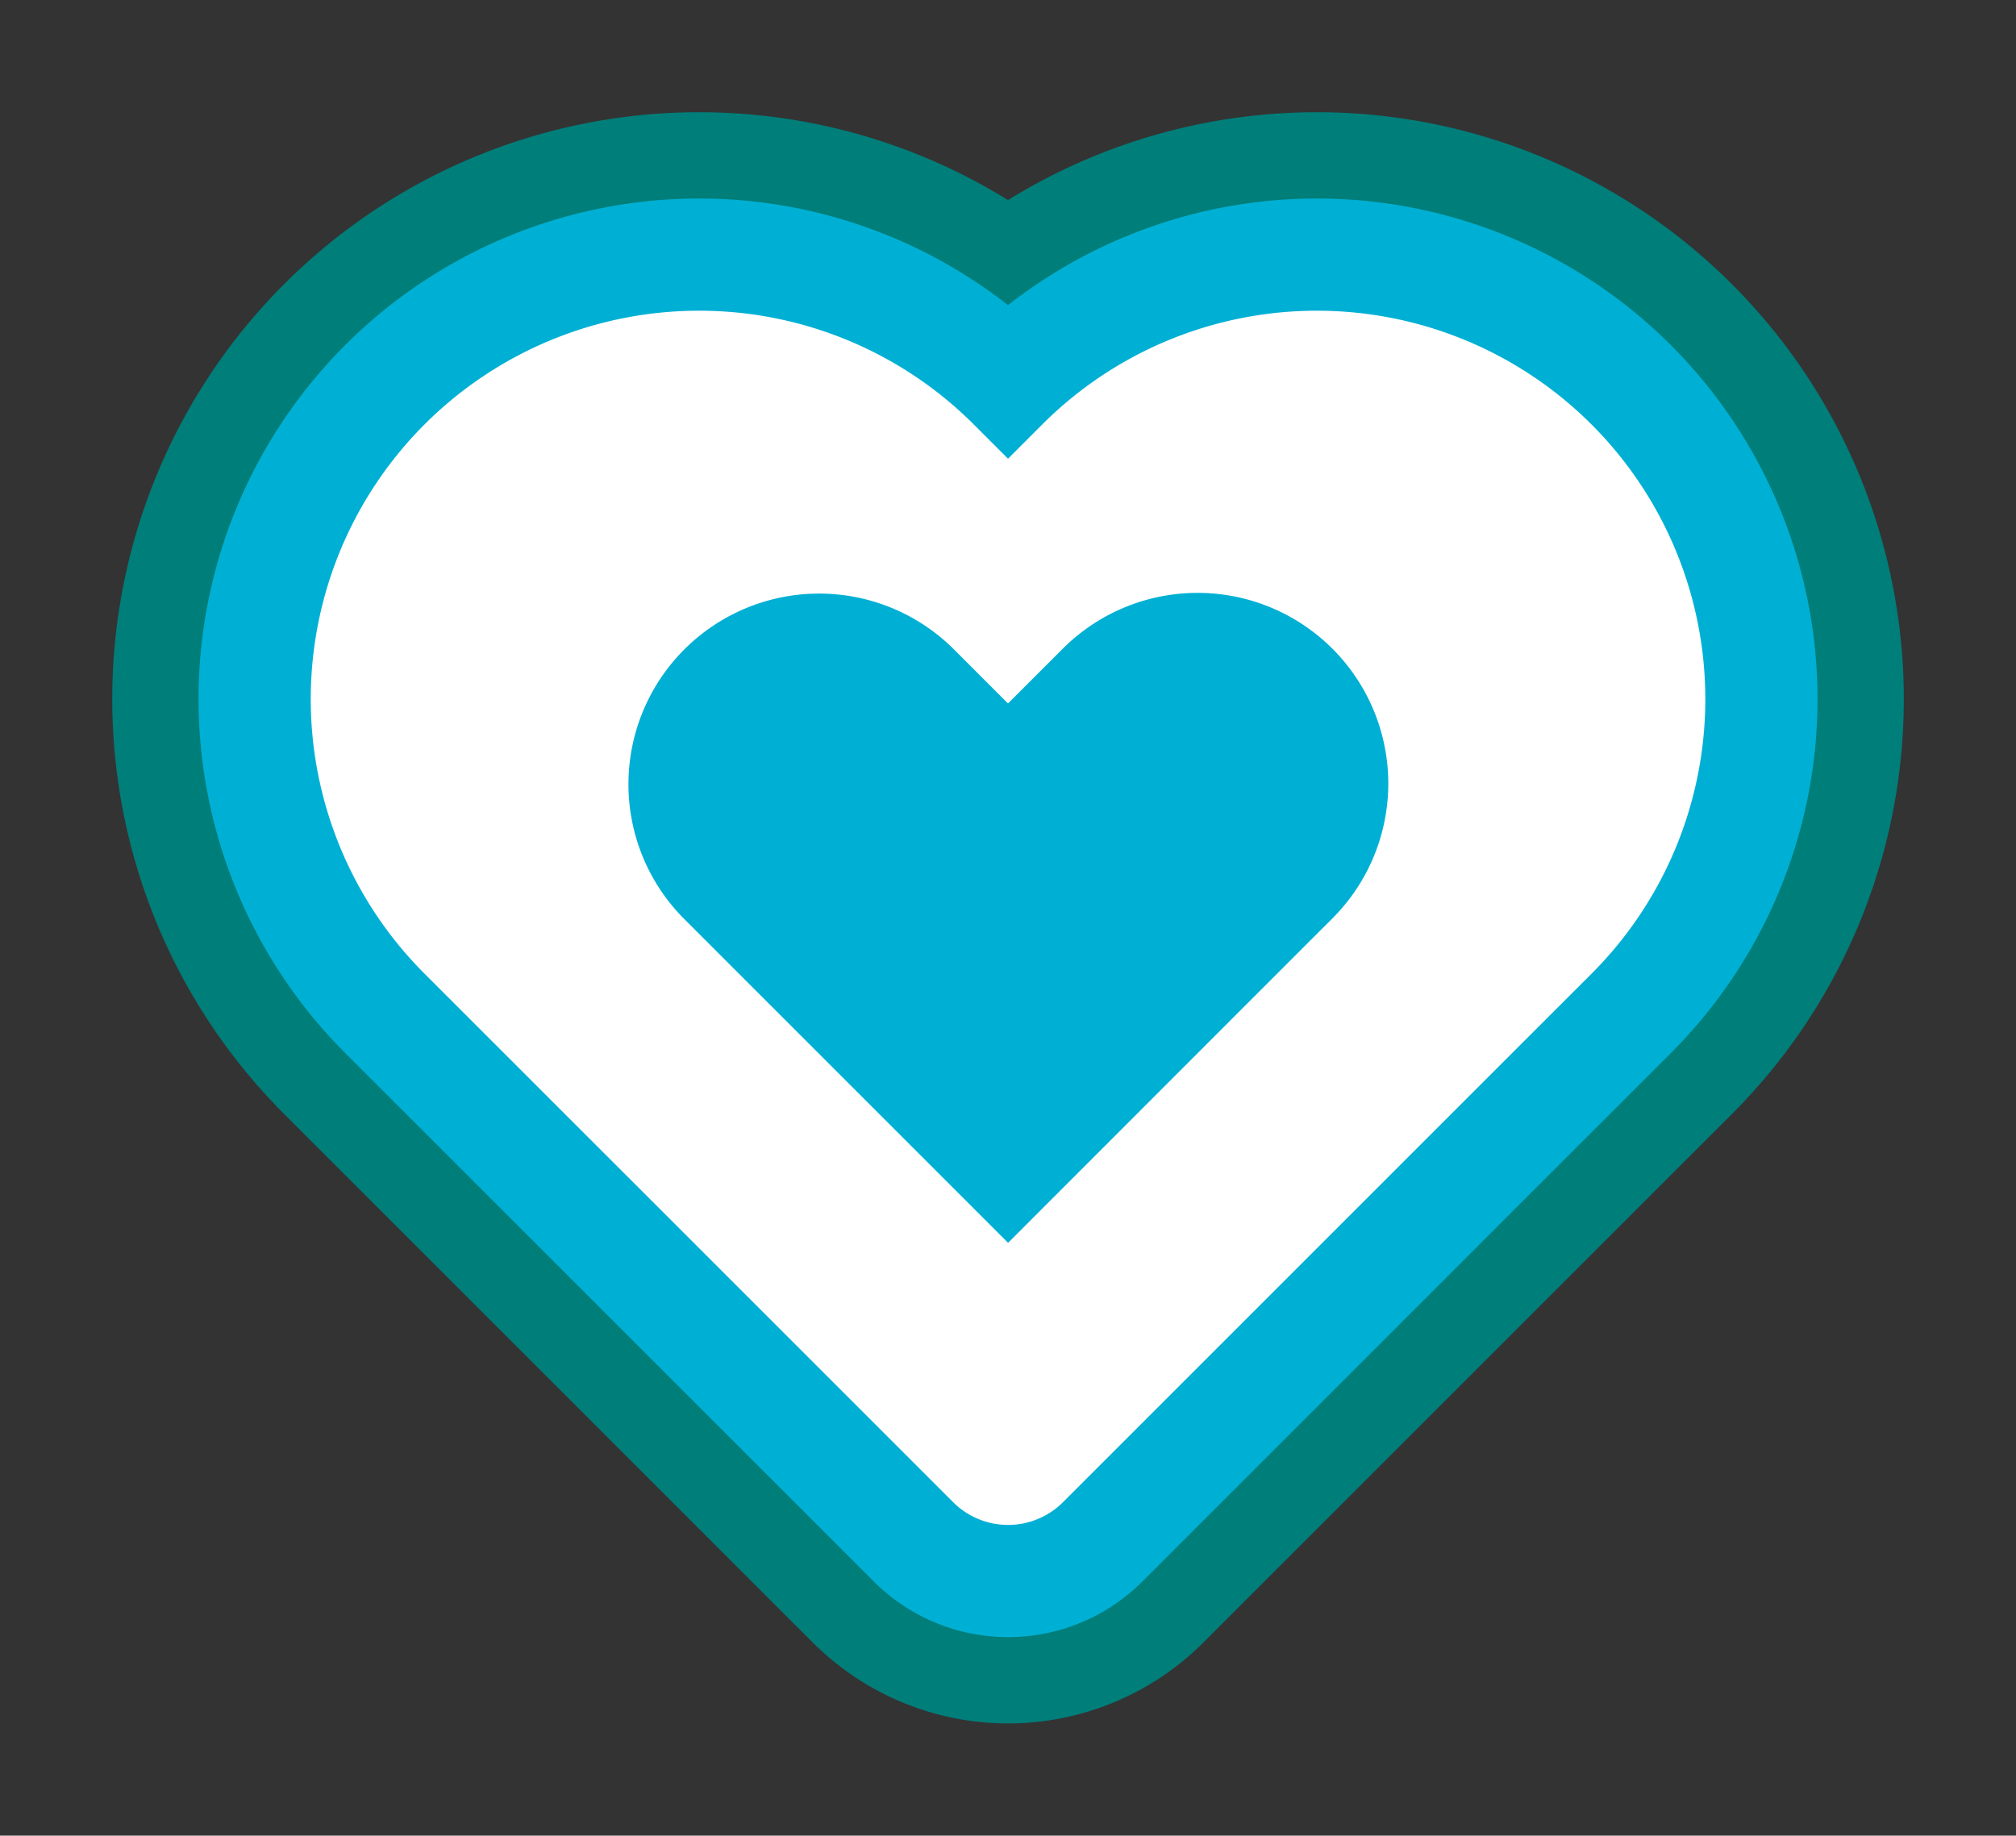 <svg xmlns="http://www.w3.org/2000/svg" xmlns:xlink="http://www.w3.org/1999/xlink" width="116.796" height="106.356" viewBox="0 0 116.796 106.356"><rect x="0" y="0" width="116.796" height="106.356" fill="#333333" stroke="none"/><defs><style>.a,.c,.d,.f{fill:none;}.b{clip-path:url(#a);}.c{stroke:#007e7a;stroke-width:32px;}.c,.d,.f{stroke-linecap:round;stroke-linejoin:round;}.d{stroke:#00b0d4;stroke-width:22px;}.e{fill:#fff;}.f{stroke:#fff;stroke-width:9px;}.g{fill:#00b0d4;}</style><clipPath id="a"><rect class="a" width="116.796" height="106.356"/></clipPath></defs><g transform="translate(31 2)"><g class="b" transform="translate(-31 -2)"><path class="c" d="M82.52,21.272h0a18,18,0,0,0-25.457,0L51.9,26.441l-5.169-5.169A18,18,0,0,0,21.273,46.728L51.9,77.351,77.35,51.9l5.17-5.167A18,18,0,0,0,82.52,21.272Z" transform="translate(6.502 6.503)"/><path class="d" d="M82.52,21.272h0a18,18,0,0,0-25.457,0L51.9,26.441l-5.169-5.169A18,18,0,0,0,21.273,46.728L51.9,77.351,77.35,51.9l5.17-5.167A18,18,0,0,0,82.52,21.272Z" transform="translate(6.502 6.503)"/><path class="e" d="M82.52,21.272h0a18,18,0,0,0-25.457,0L51.9,26.441l-5.169-5.169A18,18,0,0,0,21.273,46.728L51.9,77.351,77.35,51.9l5.17-5.167a18,18,0,0,0,0-25.456" transform="translate(6.502 6.503)"/><path class="f" d="M82.52,21.272h0a18,18,0,0,0-25.457,0L51.9,26.441l-5.169-5.169A18,18,0,0,0,21.273,46.728L51.9,77.351,77.35,51.9l5.17-5.167A18,18,0,0,0,82.52,21.272Z" transform="translate(6.502 6.503)"/><path class="g" d="M66.684,27.66h0a11.048,11.048,0,0,0-15.622,0l-3.173,3.173L44.718,27.66A11.048,11.048,0,0,0,29.093,43.283l18.8,18.8L63.512,46.455l3.173-3.171a11.049,11.049,0,0,0,0-15.624" transform="translate(10.509 9.926)"/></g></g></svg>